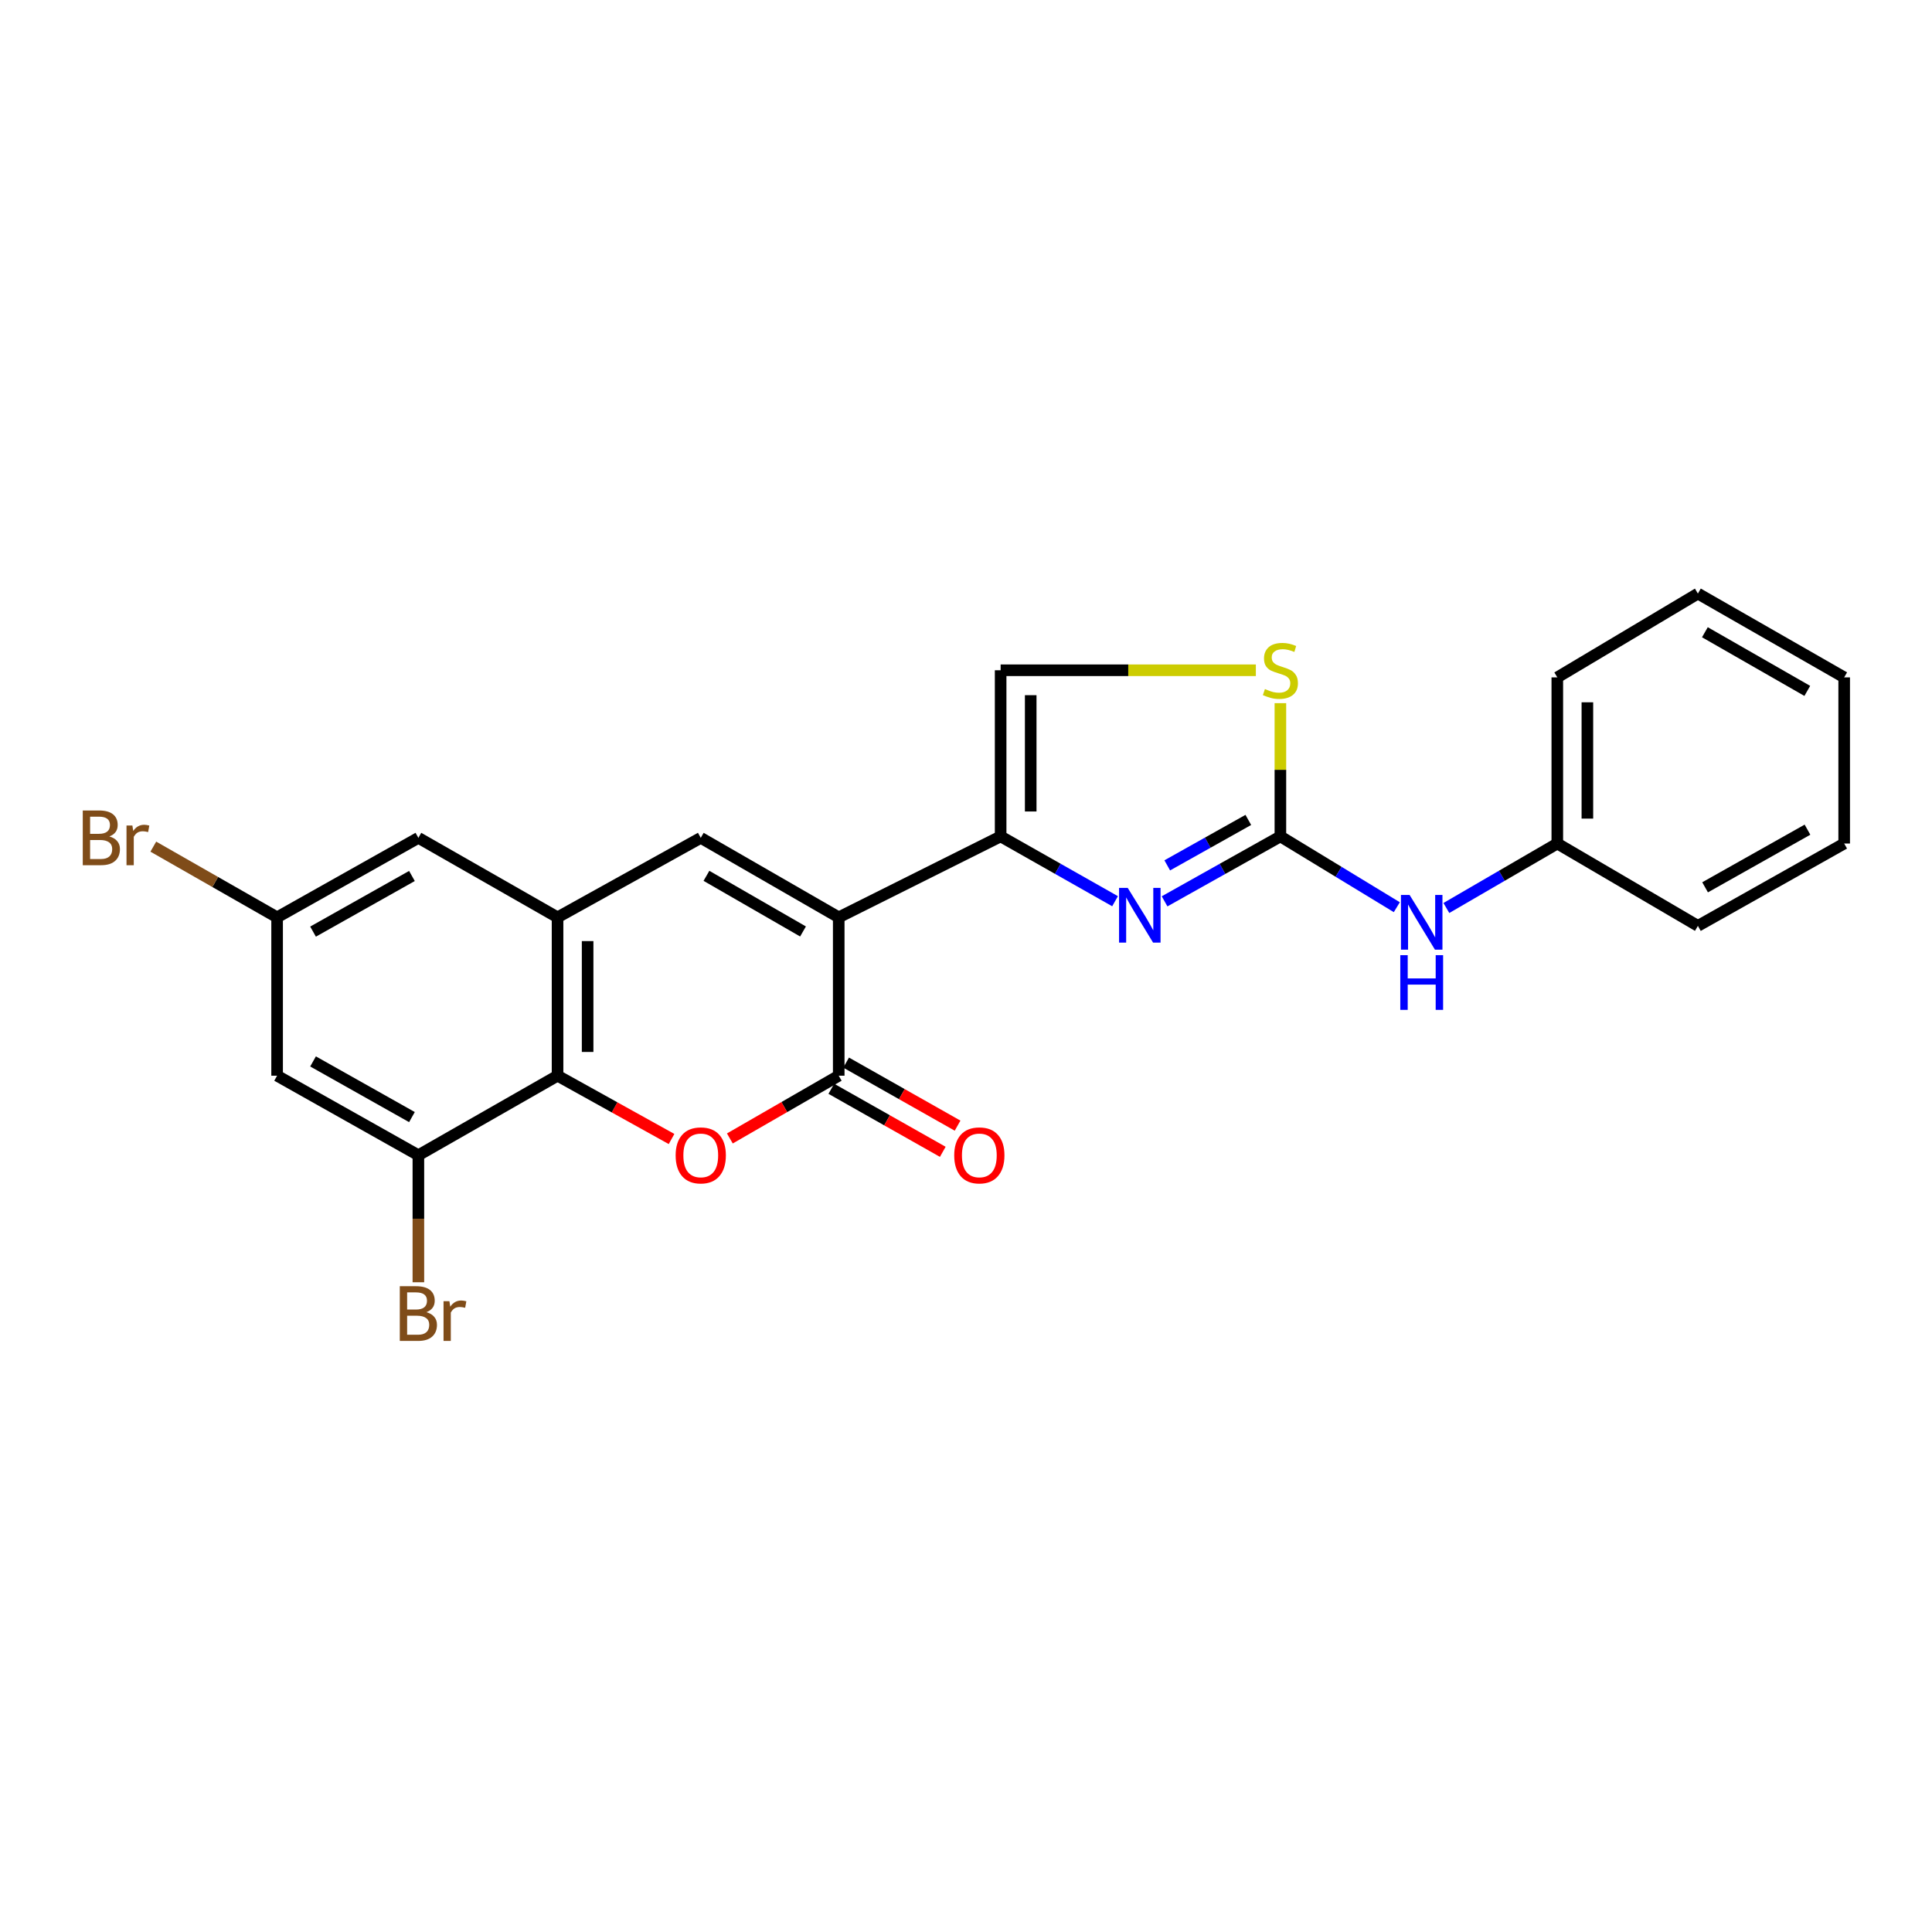 <?xml version='1.0' encoding='iso-8859-1'?>
<svg version='1.1' baseProfile='full'
              xmlns='http://www.w3.org/2000/svg'
                      xmlns:rdkit='http://www.rdkit.org/xml'
                      xmlns:xlink='http://www.w3.org/1999/xlink'
                  xml:space='preserve'
width='1000px' height='1000px' viewBox='0 0 1000 1000'>
<!-- END OF HEADER -->
<rect style='opacity:1.0;fill:#FFFFFF;stroke:none' width='1000' height='1000' x='0' y='0'> </rect>
<path class='bond-0' d='M 434.123,474.812 L 434.123,556.782' style='fill:none;fill-rule:evenodd;stroke:#000000;stroke-width:6px;stroke-linecap:butt;stroke-linejoin:miter;stroke-opacity:1' />
<path class='bond-1' d='M 434.123,474.812 L 517.926,432.924' style='fill:none;fill-rule:evenodd;stroke:#000000;stroke-width:6px;stroke-linecap:butt;stroke-linejoin:miter;stroke-opacity:1' />
<path class='bond-4' d='M 434.123,474.812 L 362.713,433.668' style='fill:none;fill-rule:evenodd;stroke:#000000;stroke-width:6px;stroke-linecap:butt;stroke-linejoin:miter;stroke-opacity:1' />
<path class='bond-4' d='M 415.641,482.128 L 365.654,453.326' style='fill:none;fill-rule:evenodd;stroke:#000000;stroke-width:6px;stroke-linecap:butt;stroke-linejoin:miter;stroke-opacity:1' />
<path class='bond-3' d='M 434.123,556.782 L 405.948,573.022' style='fill:none;fill-rule:evenodd;stroke:#000000;stroke-width:6px;stroke-linecap:butt;stroke-linejoin:miter;stroke-opacity:1' />
<path class='bond-3' d='M 405.948,573.022 L 377.773,589.263' style='fill:none;fill-rule:evenodd;stroke:#FF0000;stroke-width:6px;stroke-linecap:butt;stroke-linejoin:miter;stroke-opacity:1' />
<path class='bond-14' d='M 430.292,563.556 L 459.135,579.87' style='fill:none;fill-rule:evenodd;stroke:#000000;stroke-width:6px;stroke-linecap:butt;stroke-linejoin:miter;stroke-opacity:1' />
<path class='bond-14' d='M 459.135,579.87 L 487.979,596.183' style='fill:none;fill-rule:evenodd;stroke:#FF0000;stroke-width:6px;stroke-linecap:butt;stroke-linejoin:miter;stroke-opacity:1' />
<path class='bond-14' d='M 437.955,550.007 L 466.798,566.321' style='fill:none;fill-rule:evenodd;stroke:#000000;stroke-width:6px;stroke-linecap:butt;stroke-linejoin:miter;stroke-opacity:1' />
<path class='bond-14' d='M 466.798,566.321 L 495.642,582.635' style='fill:none;fill-rule:evenodd;stroke:#FF0000;stroke-width:6px;stroke-linecap:butt;stroke-linejoin:miter;stroke-opacity:1' />
<path class='bond-2' d='M 517.926,432.924 L 547.538,449.696' style='fill:none;fill-rule:evenodd;stroke:#000000;stroke-width:6px;stroke-linecap:butt;stroke-linejoin:miter;stroke-opacity:1' />
<path class='bond-2' d='M 547.538,449.696 L 577.15,466.468' style='fill:none;fill-rule:evenodd;stroke:#0000FF;stroke-width:6px;stroke-linecap:butt;stroke-linejoin:miter;stroke-opacity:1' />
<path class='bond-9' d='M 517.926,432.924 L 517.926,346.925' style='fill:none;fill-rule:evenodd;stroke:#000000;stroke-width:6px;stroke-linecap:butt;stroke-linejoin:miter;stroke-opacity:1' />
<path class='bond-9' d='M 533.492,420.024 L 533.492,359.825' style='fill:none;fill-rule:evenodd;stroke:#000000;stroke-width:6px;stroke-linecap:butt;stroke-linejoin:miter;stroke-opacity:1' />
<path class='bond-5' d='M 602.785,466.532 L 632.757,449.728' style='fill:none;fill-rule:evenodd;stroke:#0000FF;stroke-width:6px;stroke-linecap:butt;stroke-linejoin:miter;stroke-opacity:1' />
<path class='bond-5' d='M 632.757,449.728 L 662.728,432.924' style='fill:none;fill-rule:evenodd;stroke:#000000;stroke-width:6px;stroke-linecap:butt;stroke-linejoin:miter;stroke-opacity:1' />
<path class='bond-5' d='M 604.164,447.914 L 625.144,436.151' style='fill:none;fill-rule:evenodd;stroke:#0000FF;stroke-width:6px;stroke-linecap:butt;stroke-linejoin:miter;stroke-opacity:1' />
<path class='bond-5' d='M 625.144,436.151 L 646.124,424.388' style='fill:none;fill-rule:evenodd;stroke:#000000;stroke-width:6px;stroke-linecap:butt;stroke-linejoin:miter;stroke-opacity:1' />
<path class='bond-24' d='M 347.593,589.548 L 318.09,573.165' style='fill:none;fill-rule:evenodd;stroke:#FF0000;stroke-width:6px;stroke-linecap:butt;stroke-linejoin:miter;stroke-opacity:1' />
<path class='bond-24' d='M 318.09,573.165 L 288.587,556.782' style='fill:none;fill-rule:evenodd;stroke:#000000;stroke-width:6px;stroke-linecap:butt;stroke-linejoin:miter;stroke-opacity:1' />
<path class='bond-6' d='M 362.713,433.668 L 288.587,474.812' style='fill:none;fill-rule:evenodd;stroke:#000000;stroke-width:6px;stroke-linecap:butt;stroke-linejoin:miter;stroke-opacity:1' />
<path class='bond-12' d='M 662.728,432.924 L 692.858,451.245' style='fill:none;fill-rule:evenodd;stroke:#000000;stroke-width:6px;stroke-linecap:butt;stroke-linejoin:miter;stroke-opacity:1' />
<path class='bond-12' d='M 692.858,451.245 L 722.988,469.566' style='fill:none;fill-rule:evenodd;stroke:#0000FF;stroke-width:6px;stroke-linecap:butt;stroke-linejoin:miter;stroke-opacity:1' />
<path class='bond-25' d='M 662.728,432.924 L 662.728,398.439' style='fill:none;fill-rule:evenodd;stroke:#000000;stroke-width:6px;stroke-linecap:butt;stroke-linejoin:miter;stroke-opacity:1' />
<path class='bond-25' d='M 662.728,398.439 L 662.728,363.955' style='fill:none;fill-rule:evenodd;stroke:#CCCC00;stroke-width:6px;stroke-linecap:butt;stroke-linejoin:miter;stroke-opacity:1' />
<path class='bond-7' d='M 288.587,474.812 L 288.587,556.782' style='fill:none;fill-rule:evenodd;stroke:#000000;stroke-width:6px;stroke-linecap:butt;stroke-linejoin:miter;stroke-opacity:1' />
<path class='bond-7' d='M 304.152,487.108 L 304.152,544.486' style='fill:none;fill-rule:evenodd;stroke:#000000;stroke-width:6px;stroke-linecap:butt;stroke-linejoin:miter;stroke-opacity:1' />
<path class='bond-13' d='M 288.587,474.812 L 216.553,433.668' style='fill:none;fill-rule:evenodd;stroke:#000000;stroke-width:6px;stroke-linecap:butt;stroke-linejoin:miter;stroke-opacity:1' />
<path class='bond-10' d='M 288.587,556.782 L 216.553,597.944' style='fill:none;fill-rule:evenodd;stroke:#000000;stroke-width:6px;stroke-linecap:butt;stroke-linejoin:miter;stroke-opacity:1' />
<path class='bond-8' d='M 650.028,346.925 L 583.977,346.925' style='fill:none;fill-rule:evenodd;stroke:#CCCC00;stroke-width:6px;stroke-linecap:butt;stroke-linejoin:miter;stroke-opacity:1' />
<path class='bond-8' d='M 583.977,346.925 L 517.926,346.925' style='fill:none;fill-rule:evenodd;stroke:#000000;stroke-width:6px;stroke-linecap:butt;stroke-linejoin:miter;stroke-opacity:1' />
<path class='bond-16' d='M 216.553,597.944 L 216.553,630.82' style='fill:none;fill-rule:evenodd;stroke:#000000;stroke-width:6px;stroke-linecap:butt;stroke-linejoin:miter;stroke-opacity:1' />
<path class='bond-16' d='M 216.553,630.82 L 216.553,663.695' style='fill:none;fill-rule:evenodd;stroke:#7F4C19;stroke-width:6px;stroke-linecap:butt;stroke-linejoin:miter;stroke-opacity:1' />
<path class='bond-26' d='M 216.553,597.944 L 143.43,556.782' style='fill:none;fill-rule:evenodd;stroke:#000000;stroke-width:6px;stroke-linecap:butt;stroke-linejoin:miter;stroke-opacity:1' />
<path class='bond-26' d='M 213.22,578.205 L 162.034,549.392' style='fill:none;fill-rule:evenodd;stroke:#000000;stroke-width:6px;stroke-linecap:butt;stroke-linejoin:miter;stroke-opacity:1' />
<path class='bond-11' d='M 143.43,556.782 L 143.43,474.812' style='fill:none;fill-rule:evenodd;stroke:#000000;stroke-width:6px;stroke-linecap:butt;stroke-linejoin:miter;stroke-opacity:1' />
<path class='bond-17' d='M 748.638,469.977 L 777.349,453.293' style='fill:none;fill-rule:evenodd;stroke:#0000FF;stroke-width:6px;stroke-linecap:butt;stroke-linejoin:miter;stroke-opacity:1' />
<path class='bond-17' d='M 777.349,453.293 L 806.06,436.608' style='fill:none;fill-rule:evenodd;stroke:#000000;stroke-width:6px;stroke-linecap:butt;stroke-linejoin:miter;stroke-opacity:1' />
<path class='bond-15' d='M 216.553,433.668 L 143.43,474.812' style='fill:none;fill-rule:evenodd;stroke:#000000;stroke-width:6px;stroke-linecap:butt;stroke-linejoin:miter;stroke-opacity:1' />
<path class='bond-15' d='M 213.218,453.405 L 162.032,482.206' style='fill:none;fill-rule:evenodd;stroke:#000000;stroke-width:6px;stroke-linecap:butt;stroke-linejoin:miter;stroke-opacity:1' />
<path class='bond-18' d='M 143.43,474.812 L 111.392,456.517' style='fill:none;fill-rule:evenodd;stroke:#000000;stroke-width:6px;stroke-linecap:butt;stroke-linejoin:miter;stroke-opacity:1' />
<path class='bond-18' d='M 111.392,456.517 L 79.354,438.221' style='fill:none;fill-rule:evenodd;stroke:#7F4C19;stroke-width:6px;stroke-linecap:butt;stroke-linejoin:miter;stroke-opacity:1' />
<path class='bond-19' d='M 806.06,436.608 L 806.06,350.609' style='fill:none;fill-rule:evenodd;stroke:#000000;stroke-width:6px;stroke-linecap:butt;stroke-linejoin:miter;stroke-opacity:1' />
<path class='bond-19' d='M 821.625,423.708 L 821.625,363.509' style='fill:none;fill-rule:evenodd;stroke:#000000;stroke-width:6px;stroke-linecap:butt;stroke-linejoin:miter;stroke-opacity:1' />
<path class='bond-20' d='M 806.06,436.608 L 878.828,479.231' style='fill:none;fill-rule:evenodd;stroke:#000000;stroke-width:6px;stroke-linecap:butt;stroke-linejoin:miter;stroke-opacity:1' />
<path class='bond-21' d='M 806.06,350.609 L 878.828,307.233' style='fill:none;fill-rule:evenodd;stroke:#000000;stroke-width:6px;stroke-linecap:butt;stroke-linejoin:miter;stroke-opacity:1' />
<path class='bond-22' d='M 878.828,479.231 L 954.545,436.608' style='fill:none;fill-rule:evenodd;stroke:#000000;stroke-width:6px;stroke-linecap:butt;stroke-linejoin:miter;stroke-opacity:1' />
<path class='bond-22' d='M 882.55,459.274 L 935.552,429.437' style='fill:none;fill-rule:evenodd;stroke:#000000;stroke-width:6px;stroke-linecap:butt;stroke-linejoin:miter;stroke-opacity:1' />
<path class='bond-27' d='M 878.828,307.233 L 954.545,350.609' style='fill:none;fill-rule:evenodd;stroke:#000000;stroke-width:6px;stroke-linecap:butt;stroke-linejoin:miter;stroke-opacity:1' />
<path class='bond-27' d='M 882.449,327.246 L 935.451,357.609' style='fill:none;fill-rule:evenodd;stroke:#000000;stroke-width:6px;stroke-linecap:butt;stroke-linejoin:miter;stroke-opacity:1' />
<path class='bond-23' d='M 954.545,436.608 L 954.545,350.609' style='fill:none;fill-rule:evenodd;stroke:#000000;stroke-width:6px;stroke-linecap:butt;stroke-linejoin:miter;stroke-opacity:1' />
<path  class='atom-3' d='M 583.7 459.563
L 592.98 474.563
Q 593.9 476.043, 595.38 478.723
Q 596.86 481.403, 596.94 481.563
L 596.94 459.563
L 600.7 459.563
L 600.7 487.883
L 596.82 487.883
L 586.86 471.483
Q 585.7 469.563, 584.46 467.363
Q 583.26 465.163, 582.9 464.483
L 582.9 487.883
L 579.22 487.883
L 579.22 459.563
L 583.7 459.563
' fill='#0000FF'/>
<path  class='atom-4' d='M 349.713 598.024
Q 349.713 591.224, 353.073 587.424
Q 356.433 583.624, 362.713 583.624
Q 368.993 583.624, 372.353 587.424
Q 375.713 591.224, 375.713 598.024
Q 375.713 604.904, 372.313 608.824
Q 368.913 612.704, 362.713 612.704
Q 356.473 612.704, 353.073 608.824
Q 349.713 604.944, 349.713 598.024
M 362.713 609.504
Q 367.033 609.504, 369.353 606.624
Q 371.713 603.704, 371.713 598.024
Q 371.713 592.464, 369.353 589.664
Q 367.033 586.824, 362.713 586.824
Q 358.393 586.824, 356.033 589.624
Q 353.713 592.424, 353.713 598.024
Q 353.713 603.744, 356.033 606.624
Q 358.393 609.504, 362.713 609.504
' fill='#FF0000'/>
<path  class='atom-9' d='M 654.728 356.645
Q 655.048 356.765, 656.368 357.325
Q 657.688 357.885, 659.128 358.245
Q 660.608 358.565, 662.048 358.565
Q 664.728 358.565, 666.288 357.285
Q 667.848 355.965, 667.848 353.685
Q 667.848 352.125, 667.048 351.165
Q 666.288 350.205, 665.088 349.685
Q 663.888 349.165, 661.888 348.565
Q 659.368 347.805, 657.848 347.085
Q 656.368 346.365, 655.288 344.845
Q 654.248 343.325, 654.248 340.765
Q 654.248 337.205, 656.648 335.005
Q 659.088 332.805, 663.888 332.805
Q 667.168 332.805, 670.888 334.365
L 669.968 337.445
Q 666.568 336.045, 664.008 336.045
Q 661.248 336.045, 659.728 337.205
Q 658.208 338.325, 658.248 340.285
Q 658.248 341.805, 659.008 342.725
Q 659.808 343.645, 660.928 344.165
Q 662.088 344.685, 664.008 345.285
Q 666.568 346.085, 668.088 346.885
Q 669.608 347.685, 670.688 349.325
Q 671.808 350.925, 671.808 353.685
Q 671.808 357.605, 669.168 359.725
Q 666.568 361.805, 662.208 361.805
Q 659.688 361.805, 657.768 361.245
Q 655.888 360.725, 653.648 359.805
L 654.728 356.645
' fill='#CCCC00'/>
<path  class='atom-13' d='M 729.608 463.238
L 738.888 478.238
Q 739.808 479.718, 741.288 482.398
Q 742.768 485.078, 742.848 485.238
L 742.848 463.238
L 746.608 463.238
L 746.608 491.558
L 742.728 491.558
L 732.768 475.158
Q 731.608 473.238, 730.368 471.038
Q 729.168 468.838, 728.808 468.158
L 728.808 491.558
L 725.128 491.558
L 725.128 463.238
L 729.608 463.238
' fill='#0000FF'/>
<path  class='atom-13' d='M 724.788 494.39
L 728.628 494.39
L 728.628 506.43
L 743.108 506.43
L 743.108 494.39
L 746.948 494.39
L 746.948 522.71
L 743.108 522.71
L 743.108 509.63
L 728.628 509.63
L 728.628 522.71
L 724.788 522.71
L 724.788 494.39
' fill='#0000FF'/>
<path  class='atom-15' d='M 493.901 598.024
Q 493.901 591.224, 497.261 587.424
Q 500.621 583.624, 506.901 583.624
Q 513.181 583.624, 516.541 587.424
Q 519.901 591.224, 519.901 598.024
Q 519.901 604.904, 516.501 608.824
Q 513.101 612.704, 506.901 612.704
Q 500.661 612.704, 497.261 608.824
Q 493.901 604.944, 493.901 598.024
M 506.901 609.504
Q 511.221 609.504, 513.541 606.624
Q 515.901 603.704, 515.901 598.024
Q 515.901 592.464, 513.541 589.664
Q 511.221 586.824, 506.901 586.824
Q 502.581 586.824, 500.221 589.624
Q 497.901 592.424, 497.901 598.024
Q 497.901 603.744, 500.221 606.624
Q 502.581 609.504, 506.901 609.504
' fill='#FF0000'/>
<path  class='atom-17' d='M 220.693 679.184
Q 223.413 679.944, 224.773 681.624
Q 226.173 683.264, 226.173 685.704
Q 226.173 689.624, 223.653 691.864
Q 221.173 694.064, 216.453 694.064
L 206.933 694.064
L 206.933 665.744
L 215.293 665.744
Q 220.133 665.744, 222.573 667.704
Q 225.013 669.664, 225.013 673.264
Q 225.013 677.544, 220.693 679.184
M 210.733 668.944
L 210.733 677.824
L 215.293 677.824
Q 218.093 677.824, 219.533 676.704
Q 221.013 675.544, 221.013 673.264
Q 221.013 668.944, 215.293 668.944
L 210.733 668.944
M 216.453 690.864
Q 219.213 690.864, 220.693 689.544
Q 222.173 688.224, 222.173 685.704
Q 222.173 683.384, 220.533 682.224
Q 218.933 681.024, 215.853 681.024
L 210.733 681.024
L 210.733 690.864
L 216.453 690.864
' fill='#7F4C19'/>
<path  class='atom-17' d='M 232.613 673.504
L 233.053 676.344
Q 235.213 673.144, 238.733 673.144
Q 239.853 673.144, 241.373 673.544
L 240.773 676.904
Q 239.053 676.504, 238.093 676.504
Q 236.413 676.504, 235.293 677.184
Q 234.213 677.824, 233.333 679.384
L 233.333 694.064
L 229.573 694.064
L 229.573 673.504
L 232.613 673.504
' fill='#7F4C19'/>
<path  class='atom-19' d='M 56.599 432.948
Q 59.319 433.708, 60.679 435.388
Q 62.08 437.028, 62.08 439.468
Q 62.08 443.388, 59.559 445.628
Q 57.08 447.828, 52.359 447.828
L 42.84 447.828
L 42.84 419.508
L 51.2 419.508
Q 56.039 419.508, 58.48 421.468
Q 60.919 423.428, 60.919 427.028
Q 60.919 431.308, 56.599 432.948
M 46.639 422.708
L 46.639 431.588
L 51.2 431.588
Q 53.999 431.588, 55.44 430.468
Q 56.919 429.308, 56.919 427.028
Q 56.919 422.708, 51.2 422.708
L 46.639 422.708
M 52.359 444.628
Q 55.12 444.628, 56.599 443.308
Q 58.08 441.988, 58.08 439.468
Q 58.08 437.148, 56.44 435.988
Q 54.84 434.788, 51.76 434.788
L 46.639 434.788
L 46.639 444.628
L 52.359 444.628
' fill='#7F4C19'/>
<path  class='atom-19' d='M 68.519 427.268
L 68.96 430.108
Q 71.12 426.908, 74.639 426.908
Q 75.76 426.908, 77.279 427.308
L 76.68 430.668
Q 74.96 430.268, 73.999 430.268
Q 72.32 430.268, 71.2 430.948
Q 70.12 431.588, 69.24 433.148
L 69.24 447.828
L 65.48 447.828
L 65.48 427.268
L 68.519 427.268
' fill='#7F4C19'/>
</svg>
